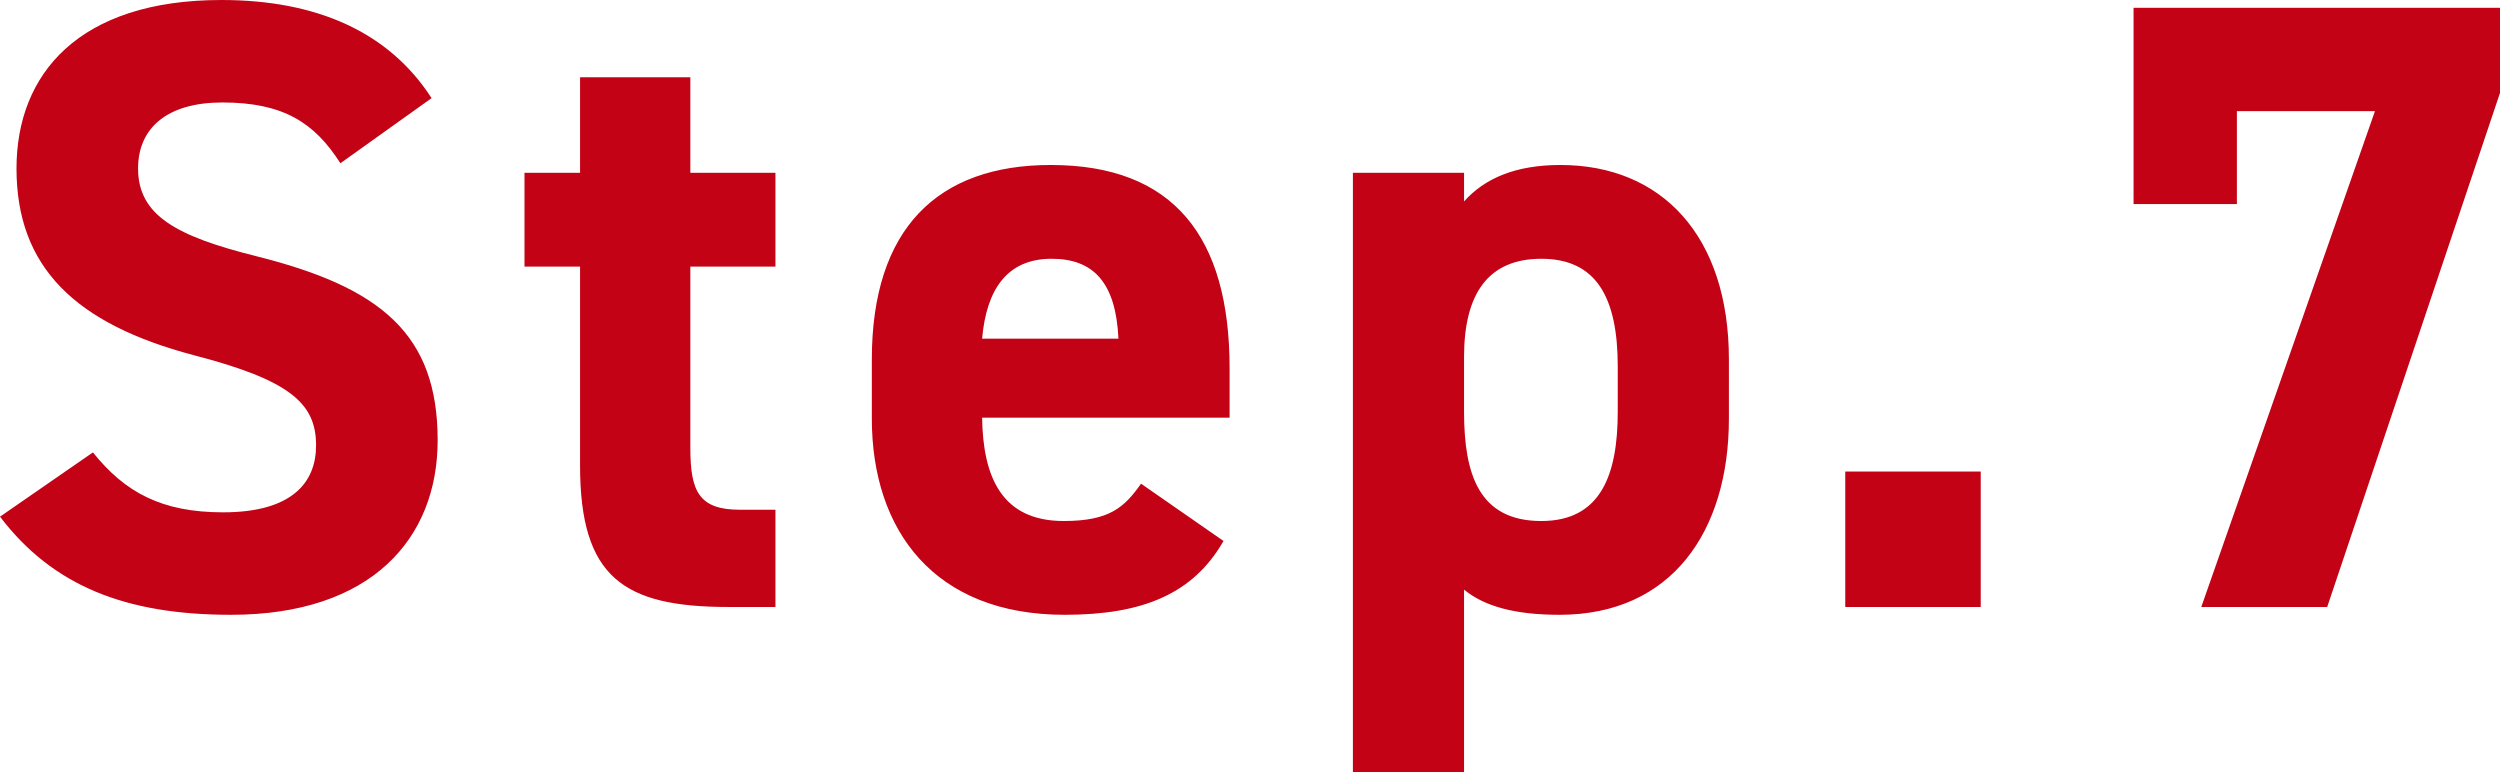 <svg xmlns="http://www.w3.org/2000/svg" width="201.53" height="62.23" viewBox="0 0 201.53 62.23">
  <path id="パス_4181" data-name="パス 4181" d="M37.24-41.02C33.81-46.34,28-48.93,20.3-48.93c-11.48,0-16.52,5.95-16.52,13.58,0,7.98,4.76,12.53,14.28,15.05,7.84,2.03,9.87,3.92,9.87,7.28,0,2.94-1.89,5.39-7.49,5.39-4.97,0-7.91-1.61-10.5-4.83L2.45-7.28C6.72-1.68,12.6.63,21.07.63c11.34,0,16.66-6.16,16.66-14.07,0-8.54-4.55-12.32-14.63-14.84-6.44-1.61-9.52-3.29-9.52-7.07,0-3.29,2.38-5.32,6.79-5.32,4.9,0,7.42,1.61,9.52,4.9Zm7.49,13.58h4.48v16.03C49.21-2.38,52.71,0,61.18,0h3.78V-7.84H62.09c-3.29,0-3.99-1.47-3.99-4.97V-27.44h6.86V-35H58.1v-7.7H49.21V-35H44.73Zm49.7,17.5C93.1-8.05,91.91-6.93,88.2-6.93c-4.97,0-6.51-3.5-6.58-8.33h19.95v-3.99c0-10.64-4.55-16.38-14.42-16.38-9.1,0-14.42,5.11-14.42,15.68v4.76C72.73-6.16,77.77.63,88.27.63c6.3,0,10.36-1.68,12.81-5.95ZM87.22-28.07c3.36,0,5.18,1.89,5.39,6.44H81.62C81.97-25.62,83.65-28.07,87.22-28.07Zm54.6,8.12c0-10.01-5.46-15.68-13.58-15.68-3.57,0-6.09,1.05-7.77,2.94V-35h-8.96V13.3h8.96V-1.4c1.61,1.33,4.06,2.03,7.7,2.03,9.03,0,13.65-6.72,13.65-15.82ZM126.7-6.93c-5.04,0-6.23-3.78-6.23-8.82v-4.41c0-5.11,1.96-7.91,6.23-7.91,4.41,0,6.16,3.08,6.16,8.68v3.64C132.86-10.71,131.53-6.93,126.7-6.93Zm35.42-3.99H151.2V0h10.92Zm20.65-21.56v-7.49H193.9L179.9,0h10.15l13.93-41.44V-48.3H174.44v15.82Z" transform="translate(-2.45 48.93)" fill="#c30216"/>
</svg>
